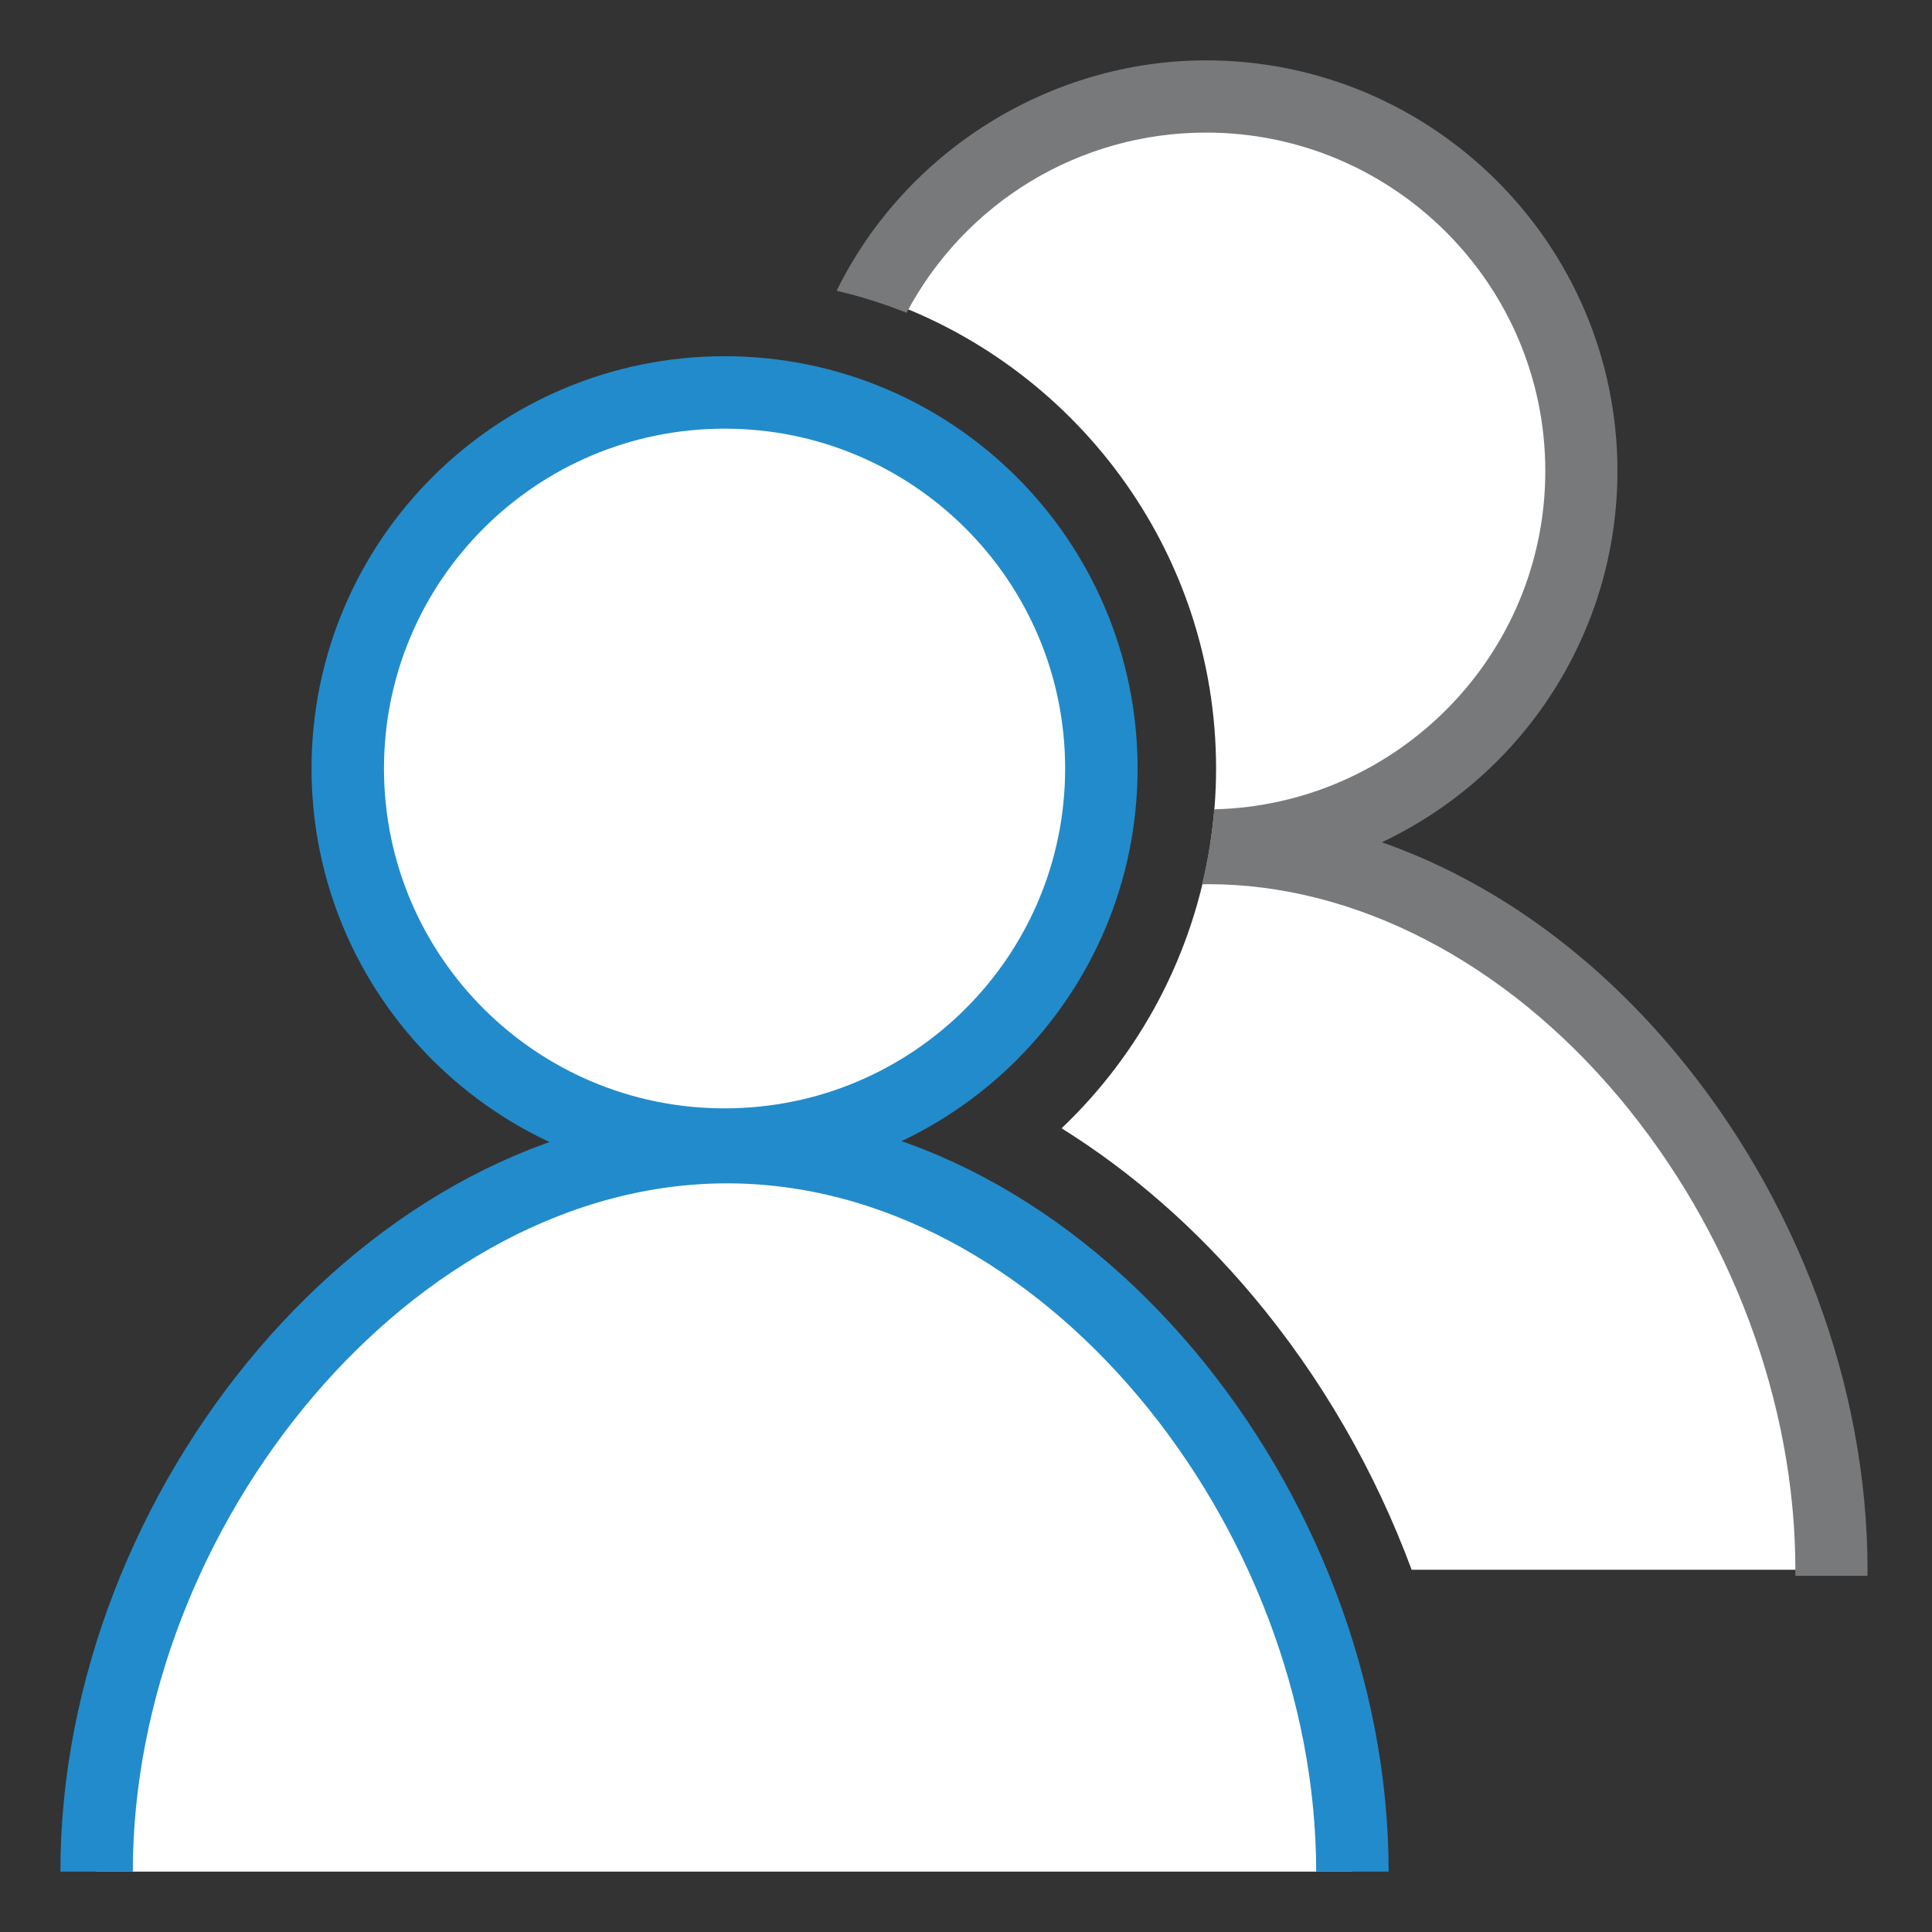 <?xml version="1.0" encoding="UTF-8"?>
<!DOCTYPE svg PUBLIC "-//W3C//DTD SVG 1.1//EN" "http://www.w3.org/Graphics/SVG/1.1/DTD/svg11.dtd">
<svg version="1.1" id="Layer_1" xmlns="http://www.w3.org/2000/svg" xmlns:xlink="http://www.w3.org/1999/xlink" x="0px" y="0px" width="32px" height="32px" viewBox="0 0 32 32" enable-background="new 0 0 32 32" xml:space="preserve">
  <rect x="0" y="0" width="32" height="32" fill="#333333" stroke="none"/>
  <g id="icon">
    <path d="M18.242,12.729c0,3.44,-2.794,6.229,-6.241,6.229S5.76,16.169,5.76,12.729S8.554,6.5,12.001,6.5S18.242,9.289,18.242,12.729zM22.4,31c0,-6.014,-4.775,-12,-10.358,-12S1.6,24.986,1.6,31" id="b" fill="#FFFFFF" stroke="#228BCB" stroke-width="1.2" stroke-miterlimit="10"/>
    <path d="M20.142,14C25.725,14,30.5,19.986,30.5,26h-7.119c-0.607,-1.639,-1.499,-3.192,-2.636,-4.543c-0.939,-1.116,-2.007,-2.049,-3.162,-2.769c1.304,-1.239,2.178,-2.883,2.46,-4.687C20.076,14.001,20.109,14,20.142,14zM20.142,12.729c0,0.415,-0.032,0.825,-0.093,1.227c0.017,0,0.035,0.001,0.052,0.001c3.447,0,6.241,-2.789,6.241,-6.229c0,-3.44,-2.794,-6.229,-6.241,-6.229c-2.438,0,-4.548,1.396,-5.575,3.431C17.786,6.028,20.142,9.108,20.142,12.729z" id="b" fill="#FFFFFF"/>
    <path d="M27.718,17.393c-1.37,-1.628,-3.035,-2.814,-4.831,-3.442c2.379,-1.125,3.903,-3.511,3.903,-6.149c0,-3.75,-3.056,-6.802,-6.813,-6.802c-2.579,0,-4.98,1.497,-6.12,3.816c0.398,0.093,0.784,0.215,1.158,0.364c0.981,-1.842,2.876,-2.984,4.962,-2.984c3.098,0,5.618,2.515,5.618,5.606c0,3.045,-2.448,5.531,-5.484,5.603c-0.035,0.421,-0.103,0.836,-0.202,1.242c0.036,-0.001,0.072,-0.002,0.108,-0.002c2.432,0,4.906,1.282,6.787,3.517c1.864,2.215,2.933,5.072,2.933,7.838v0.1h1.195v-0.1C30.932,22.958,29.76,19.821,27.718,17.393z" fill="#78797A"/>
  </g>
</svg>
